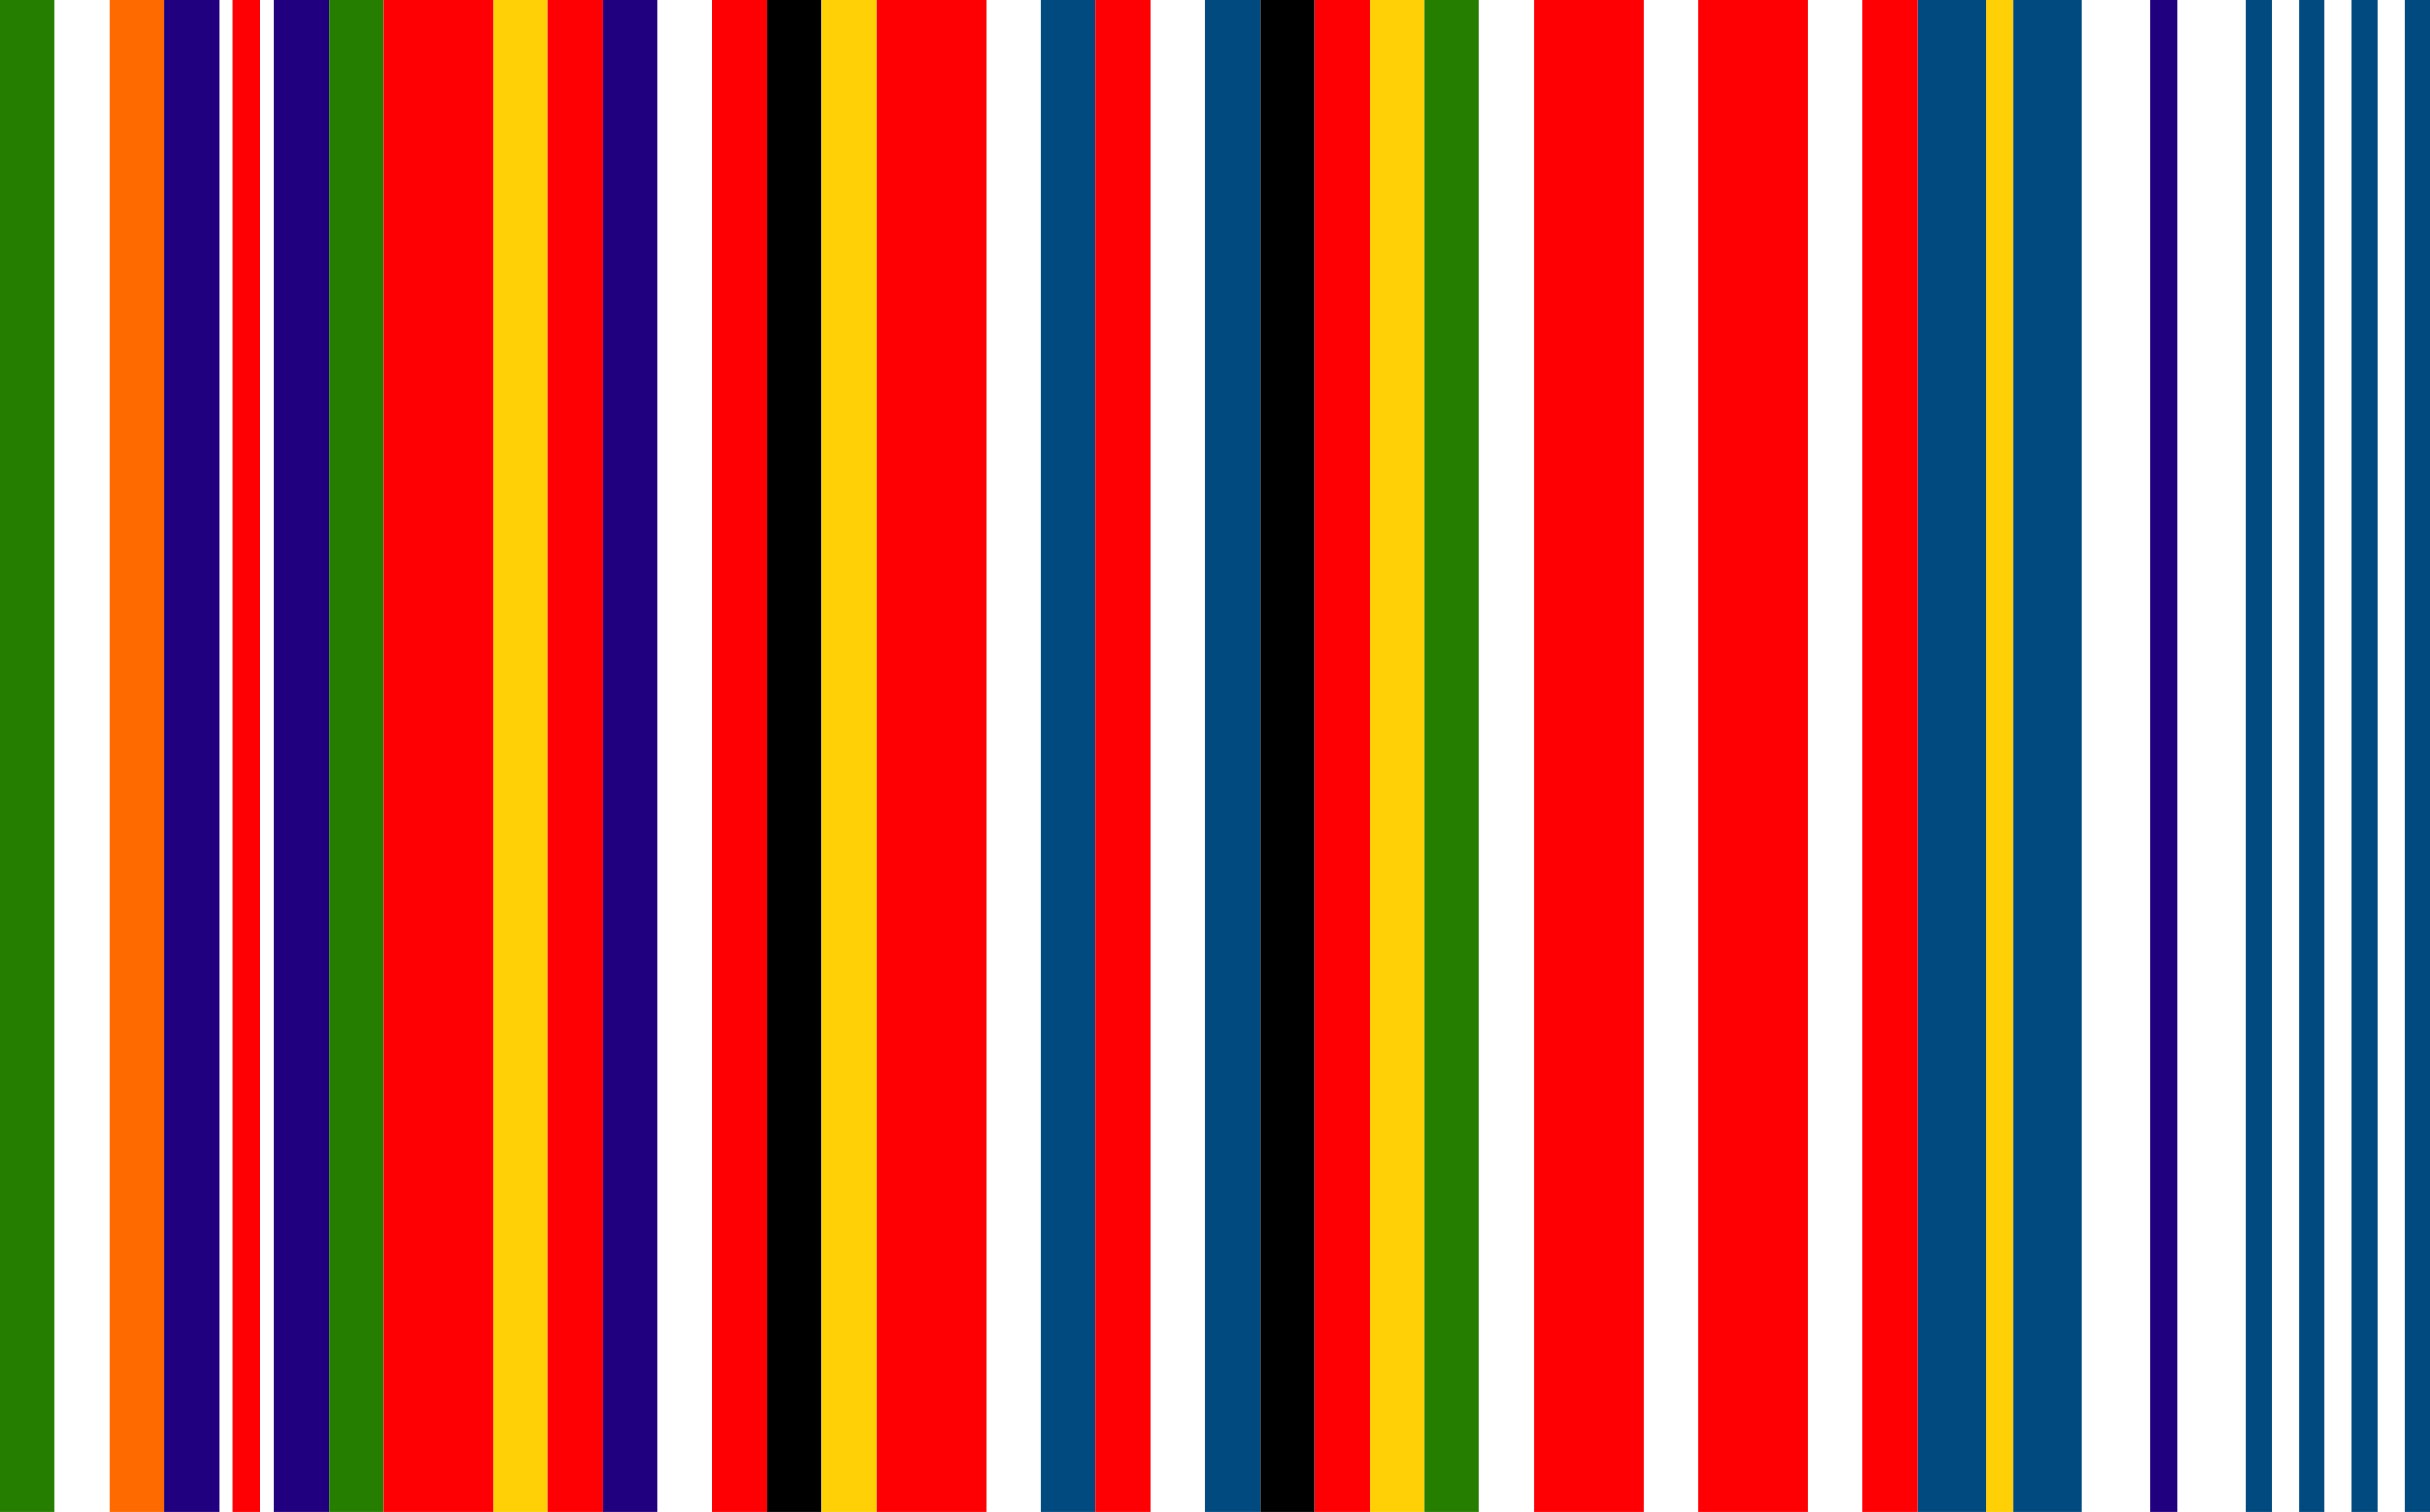 <svg xmlns="http://www.w3.org/2000/svg" width="1242" height="773"><g style="fill-opacity:1;stroke:none"><path style="fill:#fff" d="M0 0h1242v773H0z"/><path style="fill:#257e00" d="M0 0h28v773H0z"/><path style="fill:#ff6a00" d="M56 0h28v773H56z"/><path style="fill:#21007f" d="M84 0h28v773H84zM140 0h28v773h-28z"/><path style="fill:#257e00" d="M168 0h28v773h-28z"/><path style="fill:#fed005" d="M252 0h28v773h-28z"/><path style="fill:#21007f" d="M308 0h28v773h-28z"/><path style="fill:#000" d="M392 0h28v773h-28z"/><path style="fill:#fed005" d="M420 0h28v773h-28z"/><path style="fill:#000" d="M644 0h28v773h-28z"/><path style="fill:#fed005" d="M700 0h28v773h-28z"/><path style="fill:#257e00" d="M728 0h28v773h-28z"/><path style="fill:#fed005" d="M1015 0h14v773h-14z"/><path style="fill:#21007f" d="M1099 0h14v773h-14z"/><g style="fill:#004a7f"><path d="M532 0h28v773h-28zM616 0h28v773h-28zM980 0h35v773h-35zM1029 0h35v773h-35zM1148 0h13v773h-13zM1175 0h13v773h-13zM1202 0h13v773h-13zM1229 0h13v773h-13z"/></g><g style="fill:#fe0004"><path d="M119 0h14v773h-14zM196 0h56v773h-56zM280 0h28v773h-28zM364 0h28v773h-28zM448 0h56v773h-56zM560 0h28v773h-28zM672 0h28v773h-28zM784 0h56v773h-56zM868 0h56v773h-56zM952 0h28v773h-28z"/></g></g></svg>